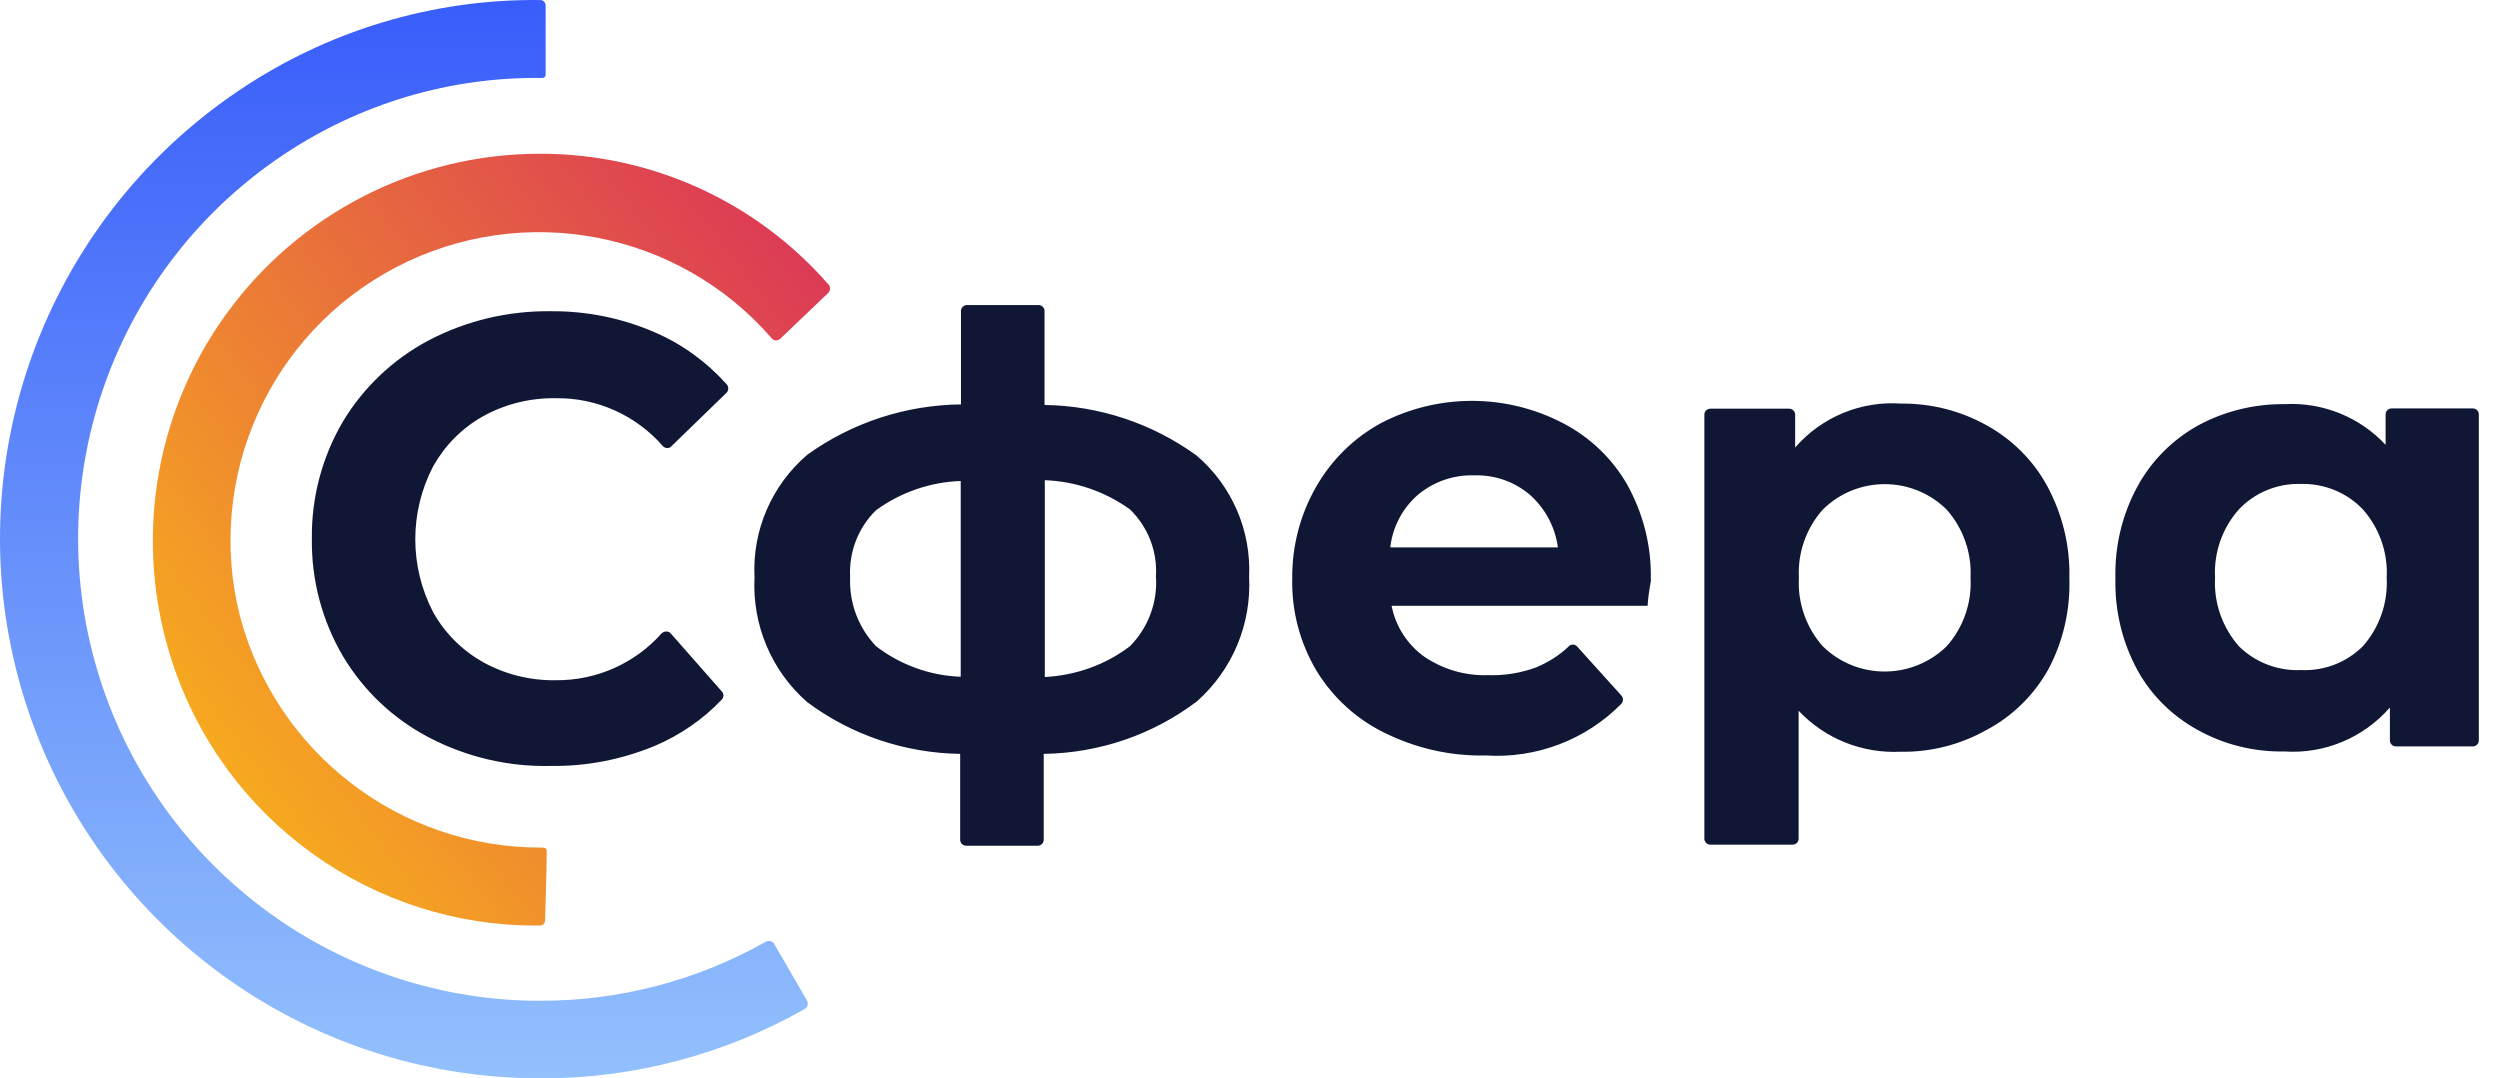 <?xml version="1.0" encoding="UTF-8"?> <svg xmlns="http://www.w3.org/2000/svg" width="102" height="44" viewBox="0 0 102 44" fill="none"><path d="M22.699 27.753C21.661 27.775 20.634 27.524 19.716 27.021C18.864 26.541 18.154 25.841 17.673 24.978C16.701 23.11 16.701 20.892 17.673 19.024C18.154 18.171 18.853 17.461 19.716 16.98C20.623 16.478 21.65 16.227 22.699 16.248C24.36 16.227 25.955 16.948 27.047 18.204C27.091 18.248 27.157 18.281 27.222 18.281C27.288 18.281 27.353 18.259 27.397 18.204L29.648 16.019C29.735 15.921 29.735 15.779 29.648 15.68C28.839 14.774 27.834 14.041 26.72 13.561C25.387 12.982 23.945 12.687 22.48 12.698C20.743 12.676 19.028 13.08 17.487 13.889C16.045 14.653 14.832 15.8 13.991 17.199C13.139 18.652 12.702 20.302 12.724 21.985C12.702 23.667 13.139 25.317 13.991 26.77C14.832 28.18 16.034 29.316 17.487 30.081C19.028 30.889 20.743 31.293 22.48 31.25C23.934 31.271 25.376 30.987 26.72 30.43C27.747 29.993 28.686 29.349 29.451 28.54C29.538 28.442 29.538 28.3 29.451 28.212L27.364 25.841C27.321 25.787 27.255 25.765 27.179 25.765C27.102 25.765 27.047 25.798 26.993 25.841C25.911 27.065 24.338 27.764 22.699 27.753ZM48.834 28.616C47.031 29.982 44.846 30.725 42.584 30.758V34.265C42.584 34.396 42.475 34.505 42.344 34.505H39.416C39.284 34.505 39.175 34.396 39.175 34.265V30.758C36.924 30.725 34.739 29.993 32.937 28.649C31.472 27.371 30.686 25.492 30.784 23.558C30.686 21.646 31.483 19.799 32.937 18.554C34.761 17.243 36.957 16.522 39.208 16.5V12.687C39.208 12.556 39.317 12.446 39.448 12.446H42.376C42.508 12.446 42.617 12.556 42.617 12.687V16.522C44.846 16.554 47.02 17.276 48.823 18.587C50.265 19.821 51.052 21.646 50.964 23.536C51.062 25.481 50.276 27.338 48.834 28.616ZM35.744 26.366C36.739 27.131 37.952 27.568 39.197 27.611V19.625C37.952 19.668 36.75 20.083 35.744 20.816C35.012 21.526 34.63 22.531 34.685 23.547C34.641 24.596 35.023 25.612 35.744 26.366ZM46.102 26.366C46.845 25.612 47.238 24.574 47.162 23.514C47.227 22.487 46.834 21.493 46.102 20.783C45.086 20.051 43.873 19.636 42.628 19.592V27.622C43.884 27.557 45.097 27.131 46.102 26.366ZM67.222 24.716H56.777C56.941 25.557 57.421 26.3 58.11 26.792C58.885 27.316 59.792 27.579 60.721 27.546C61.387 27.568 62.054 27.458 62.677 27.229C63.168 27.021 63.627 26.737 64.01 26.366C64.053 26.322 64.108 26.3 64.173 26.3C64.239 26.3 64.294 26.322 64.337 26.366L66.151 28.376C66.238 28.474 66.238 28.616 66.151 28.715C64.698 30.19 62.677 30.955 60.612 30.823C59.18 30.856 57.76 30.529 56.482 29.895C55.324 29.327 54.362 28.442 53.696 27.338C53.029 26.202 52.69 24.902 52.723 23.591C52.712 22.279 53.051 20.99 53.696 19.865C54.318 18.772 55.236 17.866 56.34 17.265C58.667 16.052 61.442 16.052 63.769 17.265C64.862 17.833 65.769 18.696 66.381 19.756C67.047 20.947 67.386 22.291 67.353 23.656C67.386 23.656 67.266 24.039 67.222 24.716ZM57.858 20.182C57.225 20.728 56.82 21.493 56.722 22.334H63.562C63.452 21.504 63.048 20.75 62.425 20.193C61.803 19.657 60.994 19.373 60.175 19.395C59.322 19.362 58.503 19.646 57.858 20.182ZM81.054 17.352C82.103 17.931 82.966 18.794 83.534 19.843C84.146 20.99 84.463 22.269 84.43 23.569C84.474 24.88 84.179 26.18 83.556 27.338C82.966 28.376 82.103 29.228 81.043 29.786C79.972 30.387 78.77 30.692 77.547 30.671C75.984 30.747 74.466 30.146 73.384 28.999V34.221C73.384 34.353 73.275 34.462 73.144 34.462H69.778C69.647 34.462 69.538 34.353 69.538 34.221V16.915C69.538 16.784 69.647 16.675 69.778 16.675H73.002C73.133 16.675 73.242 16.784 73.242 16.915V18.259C74.324 17.013 75.93 16.347 77.579 16.467C78.803 16.456 79.994 16.762 81.054 17.352ZM79.426 26.366C80.103 25.601 80.453 24.607 80.398 23.58C80.453 22.564 80.103 21.558 79.426 20.794C78.027 19.406 75.766 19.406 74.367 20.794C73.69 21.558 73.34 22.553 73.395 23.58C73.34 24.596 73.69 25.601 74.367 26.366C75.766 27.742 78.017 27.742 79.426 26.366ZM101.136 16.904V30.212C101.136 30.343 101.026 30.452 100.895 30.452H97.749C97.617 30.452 97.508 30.343 97.508 30.212V28.868C96.427 30.102 94.842 30.769 93.203 30.66C91.969 30.681 90.756 30.387 89.674 29.786C88.636 29.217 87.773 28.376 87.205 27.338C86.582 26.191 86.276 24.891 86.309 23.591C86.276 22.29 86.582 21.001 87.205 19.854C87.773 18.805 88.636 17.942 89.674 17.363C90.756 16.773 91.98 16.478 93.203 16.489C94.755 16.401 96.274 17.013 97.333 18.149V16.904C97.333 16.773 97.443 16.664 97.574 16.664H100.895C101.026 16.664 101.136 16.773 101.136 16.904ZM96.405 26.366C97.082 25.601 97.432 24.596 97.377 23.569C97.432 22.553 97.082 21.547 96.405 20.783C95.749 20.094 94.831 19.723 93.881 19.745C92.93 19.712 92.002 20.094 91.346 20.783C90.669 21.547 90.319 22.542 90.374 23.569C90.319 24.596 90.669 25.59 91.346 26.366C92.023 27.032 92.941 27.382 93.881 27.338C94.82 27.382 95.738 27.032 96.405 26.366Z" fill="#0F1735"></path><path d="M33.8 11.944L31.844 13.812C31.8 13.856 31.735 13.889 31.669 13.889C31.604 13.889 31.538 13.867 31.494 13.812C27.681 9.409 21.344 8.207 16.176 10.895C11.008 13.583 8.364 19.472 9.785 25.12C11.26 30.715 16.318 34.604 22.109 34.582C22.186 34.582 22.306 34.582 22.306 34.724C22.306 35.413 22.24 37.554 22.24 37.554C22.24 37.663 22.153 37.762 22.032 37.762C15.226 37.838 9.151 33.49 7.031 27.022C5.447 22.203 6.256 16.926 9.227 12.818C12.199 8.71 16.952 6.273 22.022 6.273C26.545 6.263 30.839 8.207 33.81 11.616C33.887 11.704 33.887 11.846 33.8 11.944Z" fill="url(#paint0_linear_261_626)"></path><path d="M21.497 43.989C11.915 43.76 3.59 37.357 0.891 28.169C-1.808 18.98 1.765 9.092 9.697 3.727C13.335 1.258 17.651 -0.053 22.054 0.002C22.164 0.002 22.251 0.1 22.262 0.209V3.061C22.262 3.126 22.207 3.17 22.142 3.181C18.383 3.126 14.701 4.219 11.576 6.306C4.704 10.884 1.623 19.406 3.961 27.316C6.299 35.227 13.521 40.711 21.77 40.831H22.011C25.245 40.842 28.435 40.012 31.254 38.417C31.374 38.362 31.516 38.395 31.582 38.504L32.926 40.821C32.958 40.875 32.969 40.952 32.947 41.017C32.926 41.083 32.882 41.137 32.827 41.17C29.549 43.028 25.857 44 22.087 44L21.497 43.989Z" fill="url(#paint1_linear_261_626)"></path><defs><linearGradient id="paint0_linear_261_626" x1="8.684" y1="32.064" x2="34.257" y2="12.473" gradientUnits="userSpaceOnUse"><stop stop-color="#F7AC1E"></stop><stop offset="1" stop-color="#DC3B55"></stop></linearGradient><linearGradient id="paint1_linear_261_626" x1="16.481" y1="-0.387" x2="16.481" y2="44.603" gradientUnits="userSpaceOnUse"><stop stop-color="#385CFA"></stop><stop offset="1" stop-color="#94C2FC"></stop></linearGradient></defs></svg> 